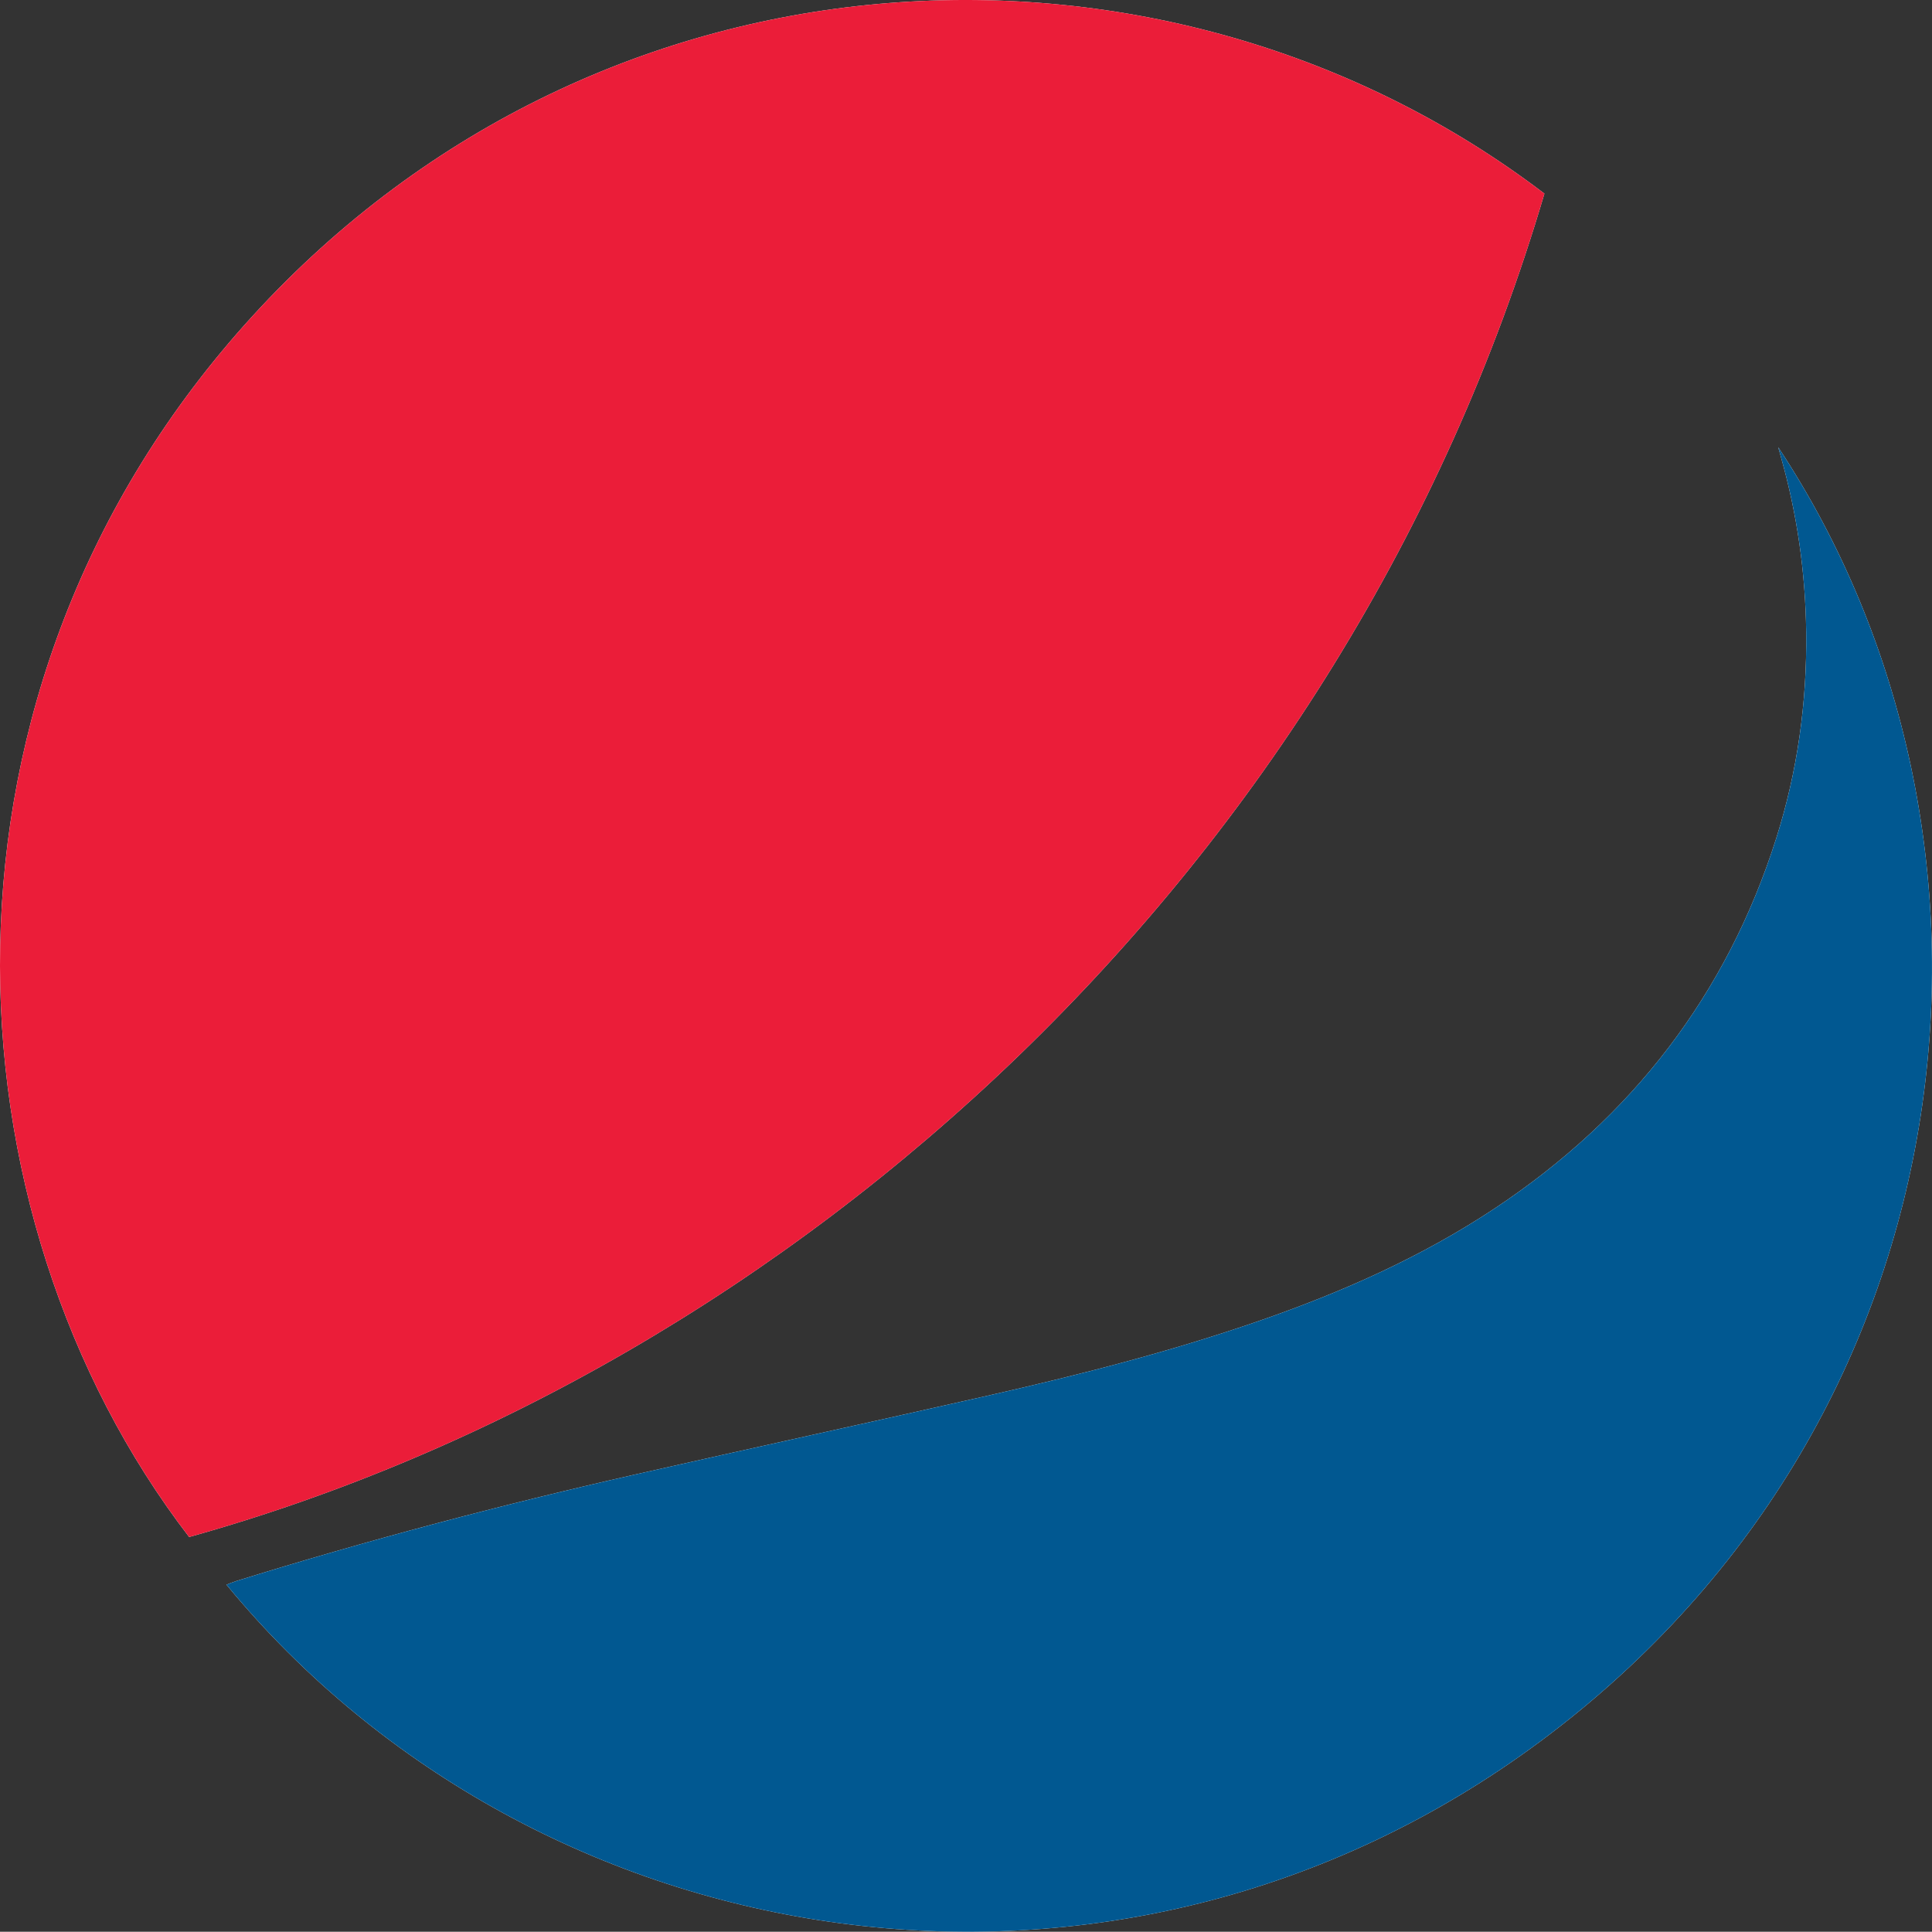 <?xml version="1.0" encoding="UTF-8"?>
<svg id="Layer_2" xmlns="http://www.w3.org/2000/svg" viewBox="0 0 836.3 836.2">
  <rect x="0" y="0" width="836.3" height="836.2" fill="#333333" stroke="none"/>
  <defs>
    <style>
      .cls-1 {
        fill: #eb1d39;
      }

      .cls-2 {
        fill: #fff;
      }

      .cls-3 {
        fill: #015891;
      }
    </style>
  </defs>
  <g id="Layer_1-2" data-name="Layer_1">
    <g>
      <path class="cls-2" d="M668.53,83.82C505.41-40.43,261.21-29.63,109.22,136.91-38.04,298.26-25.44,525.67,81.87,665.32c262.33-73.21,500.46-289.26,586.65-581.51ZM769.73,193.58c.4,1.43.79,2.86,1.19,4.29,7.04,24.81,10.62,50.13,10.92,75.88.36,30.35-3.78,60.11-12.95,89.07-21.48,67.8-62.54,120.82-121.6,160.08-31.66,21.05-66.13,36.33-101.93,48.76-38.55,13.38-78.03,23.47-117.77,32.48-50.99,11.56-102.08,22.67-153.08,34.22-58.02,13.14-115.49,28.38-172.31,46.04-1.37.43-2.7,1.01-4.17,1.56,134.43,163.36,384.51,204.99,569.22,67.46,190.48-141.83,213.06-392.62,102.48-559.84Z"/>
      <path class="cls-1" d="M668.53,83.82c-86.19,292.24-324.32,508.3-586.65,581.51C-25.44,525.67-38.04,298.26,109.22,136.91,261.21-29.63,505.41-40.43,668.53,83.82Z"/>
      <path class="cls-3" d="M769.73,193.58c110.58,167.23,88,418.01-102.48,559.84-184.7,137.53-434.79,95.9-569.22-67.46,1.47-.55,2.79-1.13,4.17-1.56,56.82-17.66,114.29-32.89,172.31-46.04,50.99-11.55,102.09-22.66,153.08-34.22,39.75-9.01,79.22-19.1,117.77-32.48,35.8-12.43,70.27-27.71,101.93-48.76,59.06-39.26,100.12-92.28,121.6-160.08,9.18-28.96,13.31-58.72,12.95-89.07-.31-25.75-3.88-51.08-10.92-75.88-.41-1.43-.8-2.86-1.19-4.29Z"/>
    </g>
  </g>
</svg>